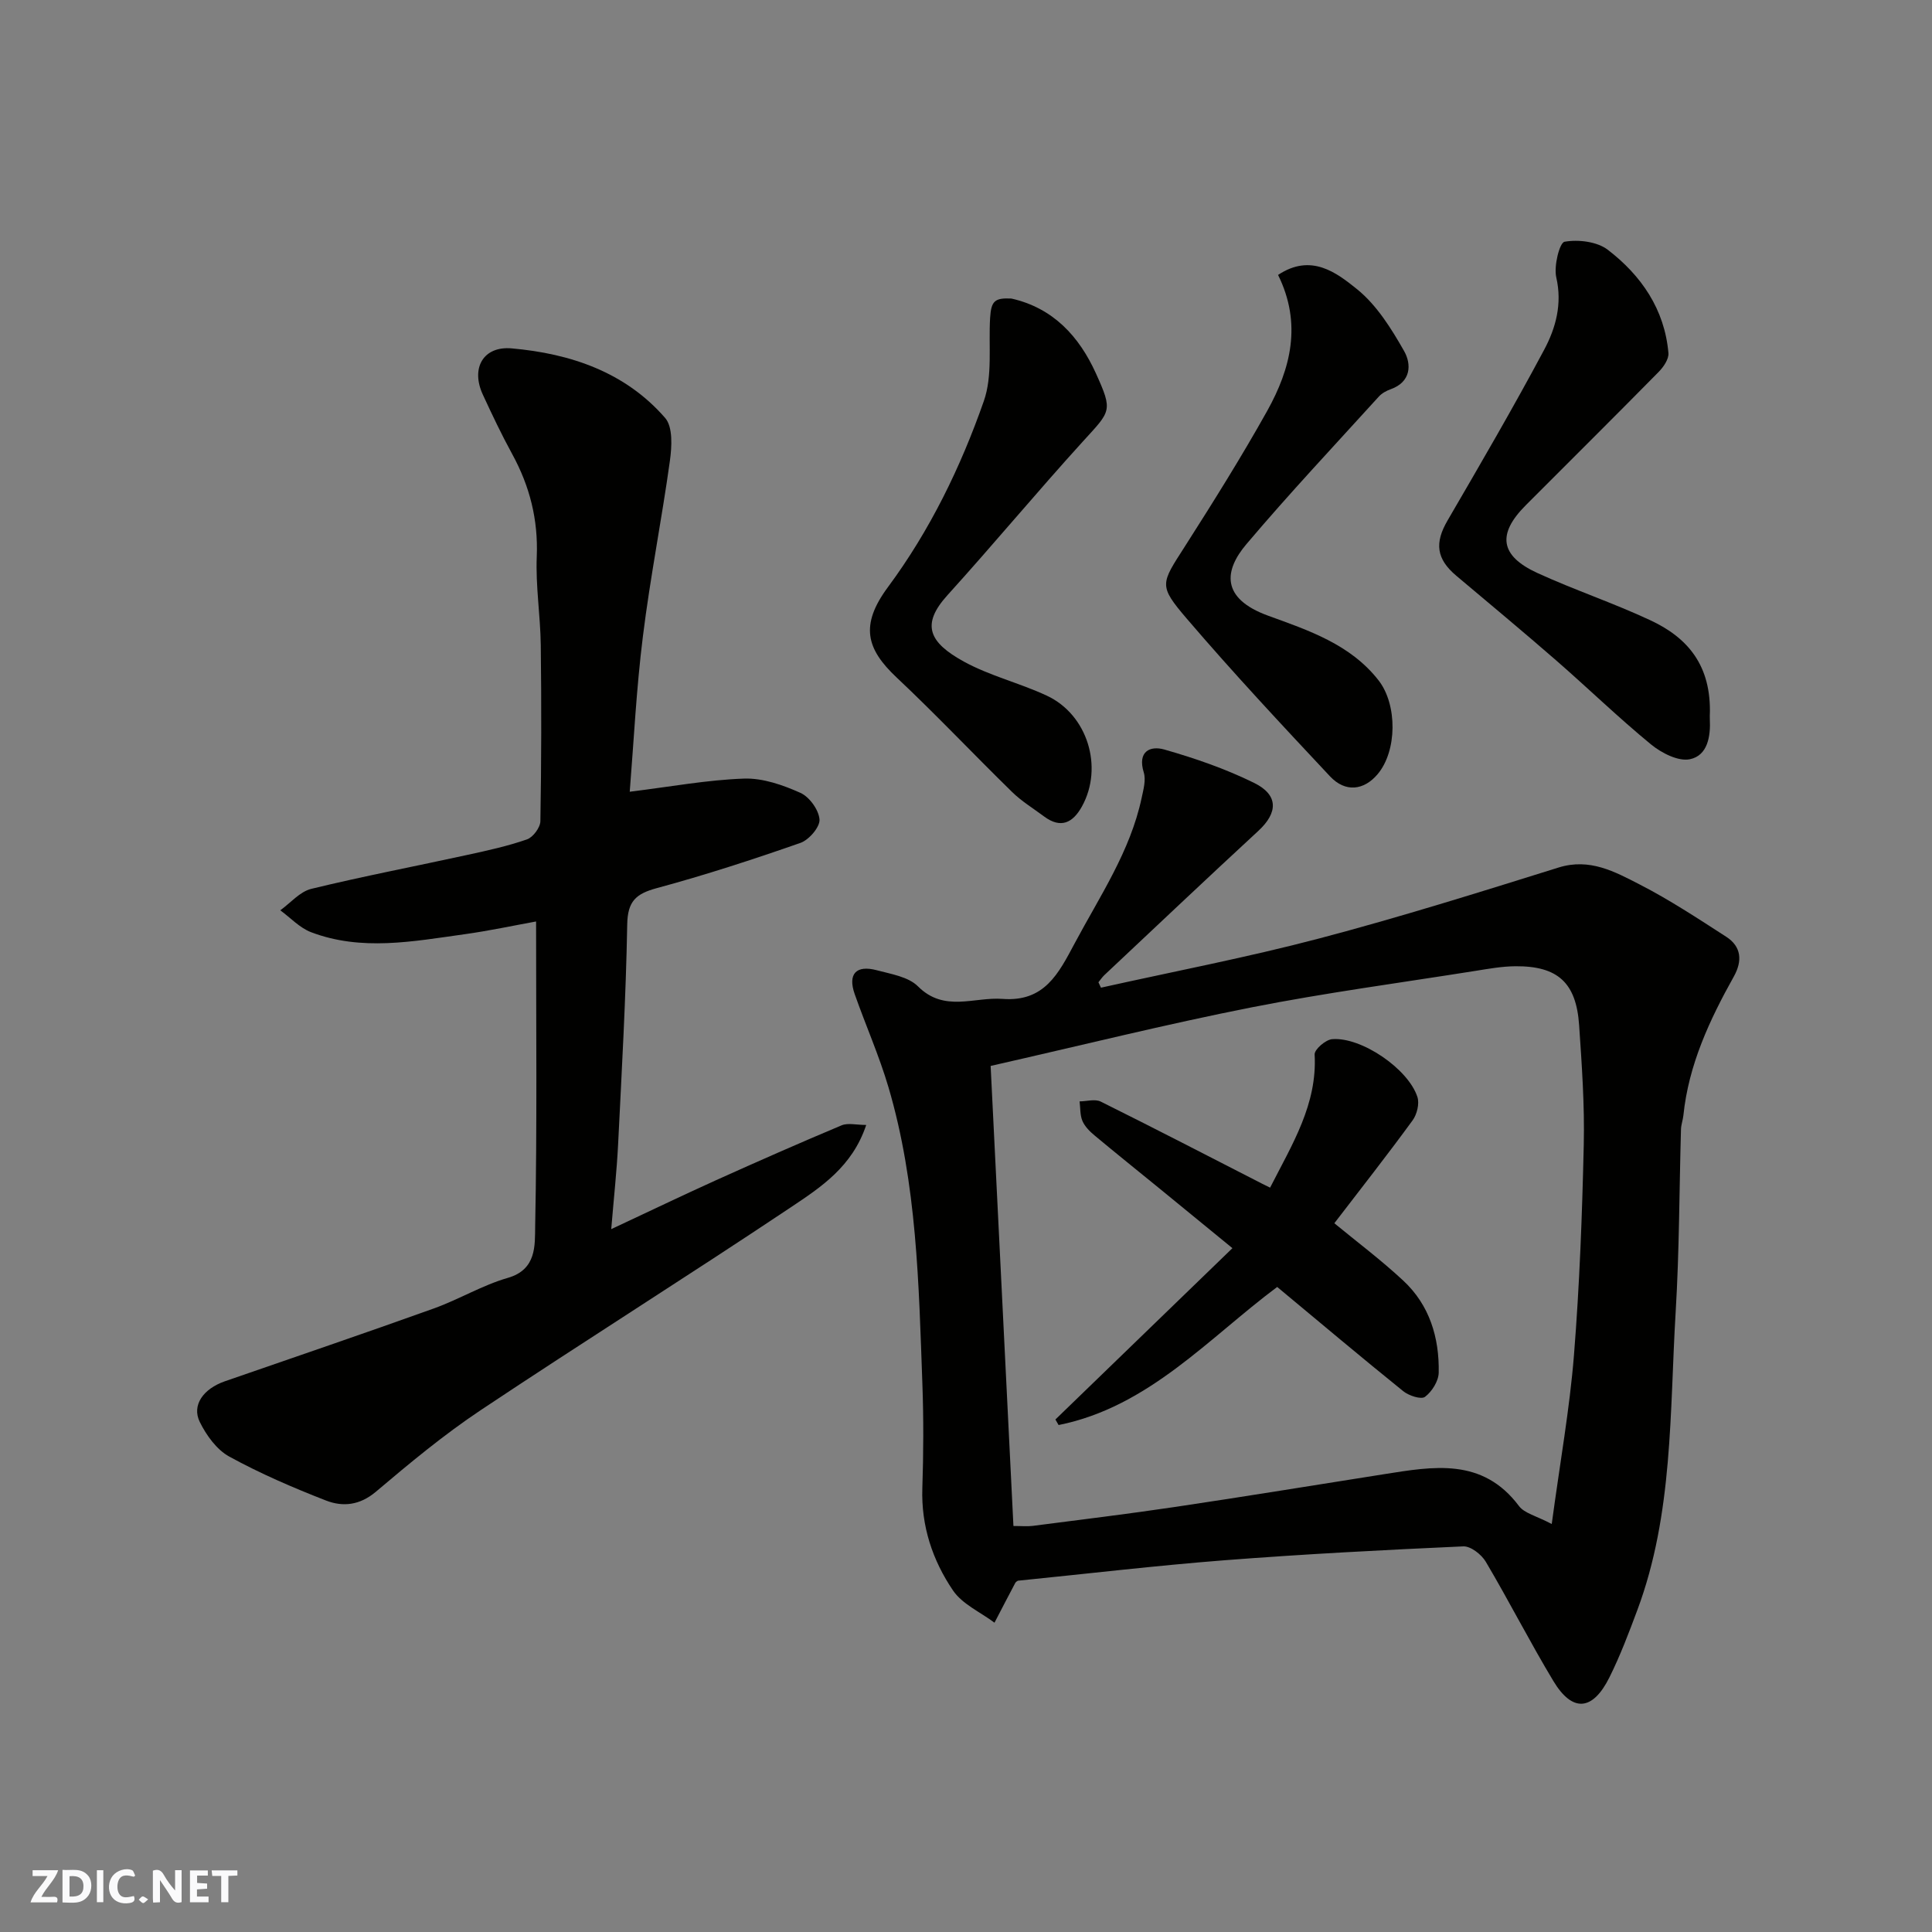 <svg enable-background="new 0 0 400 400" viewBox="0 0 400 400" xmlns="http://www.w3.org/2000/svg"><rect x="0" y="0" width="400" height="400" fill="#808080" stroke="none"/><g fill="#fafafb"><path d="m37.59 393.81c-.92.31-1.52.05-2-.78-.7-1.2-1.52-2.34-2.47-3.78v4.59c-.55.03-.95.05-1.41.07-.03-.37-.06-.64-.06-.91 0-1.91 0-3.81 0-5.7 1.13-.41 1.77-.03 2.29.91.62 1.11 1.38 2.14 2.31 3.19v-4.2h1.35v6.61z"/><path d="m12.94 393.88v-6.75c1.9.19 3.93-.54 5.37 1.29.8 1.01.78 2.88.03 3.97-1.37 1.97-3.4 1.51-5.4 1.49m1.45-1.22c2.04.12 2.92-.58 2.89-2.21-.03-1.51-.98-2.19-2.89-2z"/><path d="m11.81 393.87h-5.49c.68-2.18 2.47-3.48 3.51-5.45h-3.08v-1.21h5.29c-.71 2.13-2.44 3.48-3.47 5.51.86 0 1.63.04 2.39-.01.79-.05 1.14.21.85 1.16"/><path d="m39.33 393.86v-6.61h3.7v1.07h-2.22v1.52c.68.04 1.34.09 2.07.13v1.07c-.72.05-1.38.09-2.1.14v1.48h2.4v1.19h-3.85z"/><path d="m27.71 388.56c-1.15-.3-2.46-.61-3.1.64-.37.73-.41 1.93-.06 2.67.63 1.35 1.99.93 3.17.68.35.94-.01 1.32-.93 1.46-1.62.25-3.05-.27-3.76-1.48-.73-1.24-.6-3.03.31-4.17.88-1.11 2.71-1.7 4-1.16.32.13.44.74.65 1.12-.1.08-.19.16-.28.24"/><path d="m49.15 387.24v1.07c-.59.02-1.17.05-1.87.08v5.44h-1.48v-5.44h-1.85c-.05-.4-.08-.73-.13-1.15z"/><path d="m20.06 387.21h1.33v6.62h-1.33z"/><path d="m30.68 393.25c-.49.38-.8.79-1.05.76-.32-.05-.6-.45-.9-.7.26-.24.51-.64.8-.67.29-.04.62.3 1.15.61"/></g><path d="m227.94 204.49c15.07-3.36 30.26-6.26 45.18-10.19 16.66-4.39 33.12-9.55 49.57-14.69 6.45-2.01 11.64.87 16.77 3.5 6.2 3.18 12.06 7.05 17.94 10.84 3.16 2.04 3.36 5.01 1.58 8.21-5.04 9.02-9.37 18.29-10.45 28.75-.1.97-.47 1.93-.5 2.9-.36 12.6-.34 25.21-1.1 37.78-1.25 20.74-.49 41.79-7.93 61.74-1.76 4.72-3.55 9.46-5.79 13.96-3.48 6.97-7.66 7.29-11.6.75-4.88-8.1-9.17-16.55-13.99-24.69-.89-1.51-3.13-3.26-4.66-3.19-16.48.74-32.95 1.6-49.39 2.87-14.24 1.11-28.43 2.79-42.83 4.24-.07.06-.4.2-.54.46-1.45 2.73-2.87 5.48-4.3 8.23-2.92-2.19-6.65-3.82-8.59-6.67-4.24-6.25-6.61-13.34-6.35-21.17.24-7.18.27-14.39.01-21.57-.75-20.67-1.11-41.43-7.03-61.48-1.93-6.53-4.72-12.81-6.98-19.24-1.47-4.17.27-6.1 4.58-4.95 2.96.79 6.53 1.35 8.51 3.33 5.44 5.45 11.62 2.16 17.51 2.6 8.67.65 11.57-5.19 14.96-11.54 5.21-9.77 11.48-18.99 13.84-30.05.37-1.74.93-3.73.44-5.31-1.33-4.34 1.32-5.57 4.26-4.73 6.35 1.81 12.68 4 18.59 6.91 5.09 2.51 4.95 6.17.87 9.94-10.7 9.88-21.28 19.9-31.9 29.88-.45.43-.8.97-1.2 1.46.17.36.35.74.52 1.12zm93.33 111.04c1.75-12.97 3.72-23.91 4.6-34.94 1.16-14.49 1.7-29.03 2.03-43.57.19-8.25-.4-16.53-.96-24.78-.6-8.79-4.42-12.25-13.18-12.19-2.77.02-5.55.52-8.29.96-15.47 2.46-31.02 4.53-46.38 7.56-17.68 3.49-35.19 7.86-53.99 12.12 1.56 31.59 3.13 63.24 4.72 95.25 1.75 0 2.88.12 3.98-.02 9.9-1.28 19.8-2.48 29.67-3.95 14.37-2.14 28.71-4.49 43.06-6.75 10.2-1.61 20.4-3.5 27.96 6.59 1.13 1.51 3.59 2.03 6.78 3.72z" fill="#010100"/><path d="m130.38 163.92c8.54-1.05 16.08-2.46 23.67-2.72 3.88-.13 8.03 1.32 11.66 2.95 1.87.83 3.82 3.54 3.96 5.52.11 1.56-2.18 4.22-3.94 4.84-9.82 3.43-19.72 6.66-29.76 9.37-4.32 1.17-6.02 2.72-6.11 7.49-.27 15.21-1.14 30.41-1.89 45.6-.28 5.55-.89 11.08-1.42 17.51 7.93-3.71 14.8-7.01 21.74-10.15 8.61-3.88 17.25-7.69 25.95-11.34 1.32-.55 3.07-.08 5.1-.08-2.88 8.66-9.41 12.9-15.55 17.01-21.29 14.23-42.99 27.85-64.3 42.06-7.6 5.07-14.69 10.96-21.67 16.87-3.34 2.82-6.84 3.17-10.32 1.82-6.83-2.66-13.61-5.58-20.03-9.1-2.6-1.42-4.75-4.41-6.11-7.17-1.71-3.48.75-6.87 5.17-8.41 14.43-5 28.89-9.92 43.27-15.08 5.21-1.87 10.06-4.82 15.34-6.34 5.99-1.72 5.59-6.79 5.66-10.61.41-20.74.19-41.49.19-63.18-4.58.83-9.73 1.94-14.93 2.66-10.57 1.47-21.22 3.53-31.66-.44-2.36-.9-4.26-2.99-6.37-4.53 2.12-1.53 4.05-3.86 6.41-4.44 10.74-2.61 21.61-4.69 32.41-7.05 4.13-.9 8.29-1.81 12.27-3.2 1.24-.44 2.73-2.44 2.76-3.75.21-12.16.23-24.33.08-36.49-.08-6.1-1.08-12.22-.83-18.3.31-7.66-1.45-14.58-5.08-21.22-2.2-4.02-4.17-8.17-6.09-12.33-2.52-5.45.07-10.09 6-9.56 12.15 1.08 23.48 4.89 31.75 14.4 1.63 1.87 1.39 5.98.98 8.91-1.68 12.12-4.08 24.14-5.58 36.28-1.37 10.91-1.9 21.91-2.73 32.2z" fill="#010100"/><path d="m354 148.12c0-.64-.03.03 0 .69.19 3.62-.43 7.61-4.12 8.38-2.4.5-5.89-1.29-8.06-3.07-6.75-5.54-13.03-11.64-19.62-17.38-6.81-5.93-13.77-11.71-20.68-17.53-4.17-3.51-4.52-6.82-1.82-11.45 6.81-11.7 13.63-23.4 20-35.34 2.4-4.5 3.78-9.47 2.51-14.99-.54-2.34.68-7.19 1.71-7.38 2.85-.5 6.73-.04 8.95 1.66 6.94 5.32 11.77 12.33 12.56 21.38.11 1.25-1.02 2.89-2.03 3.92-9.11 9.25-18.33 18.4-27.51 27.6-5.96 5.97-5.34 10.46 2.4 14.02 7.68 3.52 15.75 6.21 23.4 9.79 7.64 3.56 12.69 9.28 12.31 19.7z" fill="#010100"/><path d="m209.4 61.81c8.64 1.95 14.03 7.83 17.51 15.52 3.55 7.84 3.07 7.72-2.7 14.06-9.52 10.47-18.57 21.37-28.07 31.86-5.46 6.04-3.87 9.74 3.48 13.76 5.37 2.93 11.51 4.41 17.09 7.01 8.47 3.93 11.78 14.83 7.3 22.94-1.9 3.43-4.39 4.65-7.86 2.07-2.22-1.66-4.64-3.13-6.6-5.05-8.03-7.85-15.73-16.02-23.91-23.71-6.27-5.9-7.66-10.81-1.79-18.73 8.68-11.72 15.05-24.82 19.84-38.5 1.84-5.25.96-11.45 1.3-17.21.22-3.52.95-4.19 4.41-4.02z" fill="#010100"/><path d="m264.61 56.92c6.84-4.54 12.09-.48 16.37 2.97 4.06 3.29 7.09 8.15 9.73 12.8 1.55 2.74 1.45 6.38-2.77 7.89-.9.32-1.84.83-2.47 1.53-9.21 10.14-18.59 20.12-27.43 30.57-4.57 5.4-5.37 11.2 4.53 14.8 8.27 3.01 17.01 5.89 22.86 13.4 3.9 5.02 3.85 14.62-.22 19.42-2.84 3.35-6.67 3.82-9.85.43-10.05-10.72-20.08-21.46-29.63-32.62-5.96-6.97-5.38-7.2-.38-15.03 5.87-9.2 11.68-18.47 17-27.99 4.87-8.74 7.26-18.04 2.26-28.17z" fill="#010100"/><path d="m262.96 245.89c4.61-9.04 9.79-17.27 9.22-27.57-.06-1.04 2.27-3.06 3.62-3.17 6.02-.51 15.77 6.13 17.66 11.97.45 1.38-.09 3.59-.99 4.83-5.21 7.14-10.67 14.09-16.21 21.31 4.56 3.76 9.63 7.56 14.25 11.86 5.46 5.07 7.5 11.81 7.36 19.08-.04 1.75-1.4 3.92-2.84 5-.79.6-3.34-.23-4.49-1.16-8.69-7.01-17.24-14.21-26.11-21.59-14.19 10.58-26.63 24.85-45.26 28.59-.22-.38-.44-.77-.66-1.15 12.04-11.65 24.08-23.31 36.65-35.47-5.63-4.61-10.4-8.52-15.18-12.42-4.45-3.63-8.93-7.22-13.34-10.9-1-.83-2.03-1.85-2.53-3.01-.52-1.21-.42-2.7-.59-4.06 1.47-.01 3.19-.54 4.37.04 11.22 5.57 22.34 11.33 33.49 17.04.42.21.84.41 1.58.78z" fill="#010100"/></svg>